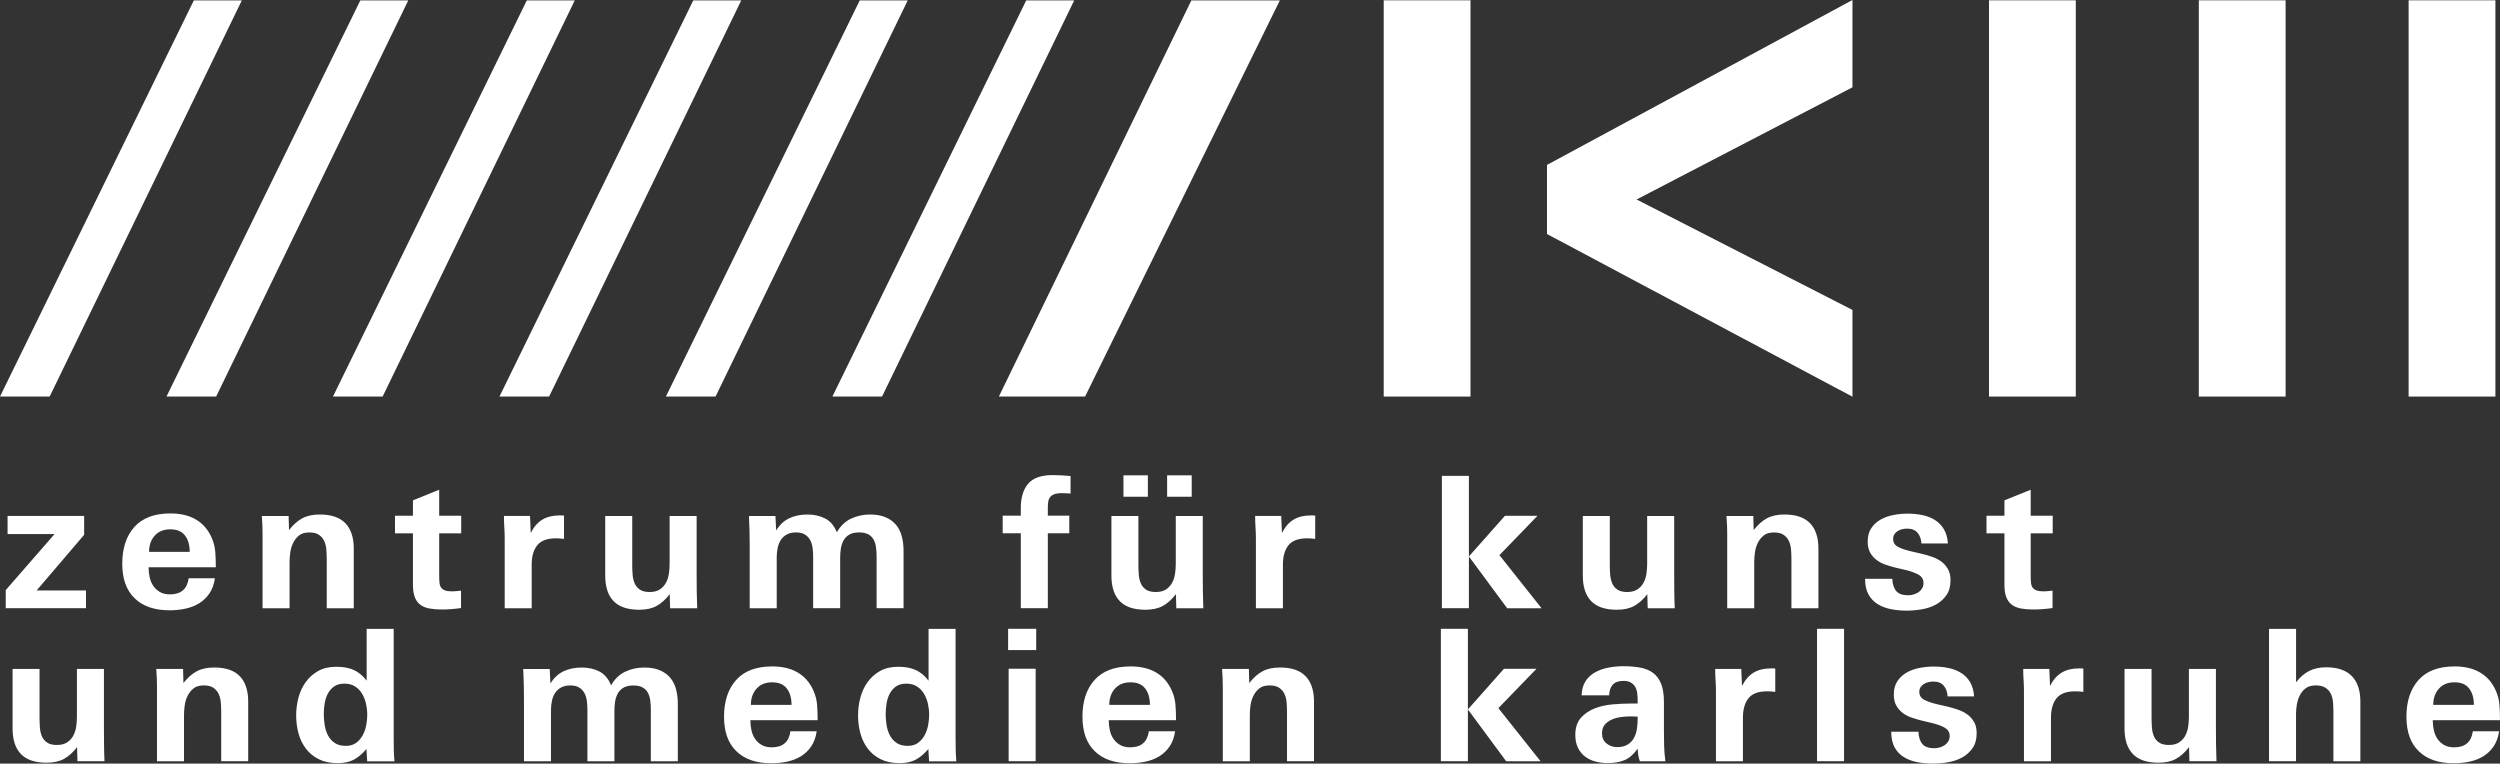 <?xml version="1.0" encoding="UTF-8"?>
<svg id="svg2" xmlns="http://www.w3.org/2000/svg" viewBox="0 0 718.99 219.61">
  <rect x="0" y="0" width="718.99" height="219.61" fill="#333333" stroke="none"/>
  <defs>
    <style>
      .cls-1 {
        fill: #fff;
        stroke-width: 0px;
      }
    </style>
  </defs>
  <g id="g10">
    <g id="g12">
      <path id="path14" class="cls-1" d="M247.26.11l-55.75,113.94h14.28L261.06.11h-13.79"/>
      <path id="path16" class="cls-1" d="M199.39.11l-55.75,113.94h14.28L213.18.11h-13.79"/>
      <path id="path18" class="cls-1" d="M151.51.11l-55.75,113.94h14.28L165.3.11h-13.79"/>
      <path id="path20" class="cls-1" d="M103.63.11l-55.75,113.94h14.28L117.42.11h-13.79"/>
      <path id="path22" class="cls-1" d="M55.75.11L0,114.05h14.28L69.55.11h-13.79"/>
      <path id="path24" class="cls-1" d="M295.14.11l-55.75,113.94h14.28L308.94.11h-13.79"/>
      <path id="path26" class="cls-1" d="M397.95,114.05h24.96V.09h-24.96v113.96"/>
      <path id="path28" class="cls-1" d="M342.63.11l-55.36,113.94h24.79L368.08.11h-25.44"/>
      <path id="path30" class="cls-1" d="M572.03,114.05h24.96V.09h-24.96v113.96"/>
      <path id="path32" class="cls-1" d="M632.37,114.05h24.96V.09h-24.96v113.96"/>
      <path id="path34" class="cls-1" d="M692.71,114.05h24.96V.09h-24.96v113.96"/>
      <path id="path36" class="cls-1" d="M532.76,0l-87.85,47.43v19.87l87.85,46.79v-24.95l-62.08-31.77,62.08-32.26V0"/>
      <path id="path38" class="cls-1" d="M30.05,218.93c-.07-1.69-.12-3.33-.13-4.93-.02-1.6-.03-3.22-.03-4.87v-16.75h-7.77v13.75c0,.95-.07,1.9-.21,2.87-.14.97-.43,1.83-.85,2.61-.43.77-1.01,1.41-1.76,1.9-.74.49-1.72.74-2.93.74s-2.14-.23-2.82-.69c-.67-.45-1.17-1.05-1.49-1.79-.32-.74-.51-1.57-.58-2.5-.07-.93-.11-1.85-.11-2.77v-14.11H3.62v17.17c0,3.2.8,5.63,2.39,7.29,1.6,1.67,4.06,2.5,7.39,2.5,1.99,0,3.64-.36,4.97-1.08,1.33-.72,2.6-1.85,3.8-3.4l.11,4.05h7.77ZM71.38,218.93v-17.17c0-3.2-.81-5.63-2.42-7.29-1.61-1.67-4.07-2.5-7.37-2.5-1.99,0-3.65.36-5,1.08-1.35.72-2.63,1.85-3.83,3.39l-.11-4.05h-7.71c.07.91.12,1.8.16,2.66.04.86.05,1.71.05,2.55v21.33h7.77v-13.38c0-.74.06-1.6.19-2.58.12-.98.39-1.91.8-2.76.41-.86.97-1.59,1.7-2.19.73-.6,1.71-.9,2.95-.9s2.14.23,2.82.69c.67.46,1.18,1.05,1.52,1.79.34.73.54,1.57.61,2.5.07.93.11,1.85.11,2.76v14.06h7.77ZM113.44,218.93c-.11-1.19-.17-2.39-.19-3.58-.02-1.19-.03-2.37-.03-3.53v-30.96h-7.77v14.9c-1.13-1.47-2.39-2.51-3.78-3.11-1.38-.6-3.01-.89-4.89-.89-2.09,0-3.87.41-5.32,1.24-1.45.83-2.65,1.91-3.59,3.24-.94,1.33-1.62,2.83-2.05,4.48-.43,1.65-.64,3.32-.64,5,0,1.86.23,3.62.69,5.27.46,1.65,1.18,3.11,2.15,4.37.98,1.26,2.21,2.27,3.7,3,1.49.74,3.26,1.11,5.32,1.11,1.88,0,3.44-.32,4.68-.97,1.24-.65,2.46-1.68,3.67-3.08l.21,3.53h7.82ZM105.33,208.55c-.2,1.05-.53,2.02-1.01,2.9-.48.88-1.11,1.61-1.89,2.19-.78.58-1.77.87-2.98.87-1.31,0-2.38-.28-3.19-.84-.82-.56-1.45-1.27-1.91-2.13-.46-.86-.78-1.83-.96-2.92-.18-1.09-.27-2.16-.27-3.21,0-.98.08-1.99.24-3.03.16-1.04.46-1.98.9-2.84.44-.86,1.05-1.56,1.81-2.11.76-.54,1.74-.82,2.95-.82s2.28.27,3.11.82c.83.54,1.51,1.24,2.02,2.11.51.86.89,1.82,1.12,2.87.23,1.05.35,2.11.35,3.16,0,.95-.1,1.95-.29,3M194.94,218.93v-16.48c0-1.58-.18-3.01-.53-4.29-.35-1.28-.92-2.38-1.7-3.29-.78-.91-1.78-1.62-3.01-2.13-1.22-.51-2.69-.76-4.39-.76-2.02,0-3.86.4-5.53,1.21-1.67.81-3.01,2.11-4.04,3.9-.74-1.86-1.85-3.18-3.32-3.95-1.47-.77-3.18-1.16-5.13-1.16s-3.63.35-5.16,1.05c-1.52.7-2.8,1.88-3.83,3.53l-.21-4.16h-7.61c.07,1.51.13,2.99.16,4.45.04,1.46.05,2.92.05,4.4v17.69h7.77v-14.69c0-.91.09-1.8.27-2.66.17-.86.48-1.61.9-2.27.43-.65.99-1.18,1.7-1.58.71-.4,1.59-.61,2.66-.61s1.92.2,2.58.61c.66.4,1.16.94,1.52,1.61.36.67.59,1.42.69,2.27.11.84.16,1.7.16,2.58v14.74h7.76v-14.53c0-.95.07-1.85.21-2.71.14-.86.41-1.63.8-2.32.39-.69.94-1.23,1.65-1.63.71-.4,1.63-.61,2.77-.61s2.04.19,2.71.58c.67.39,1.18.9,1.51,1.55.34.65.56,1.39.67,2.24.11.84.16,1.72.16,2.63v14.8h7.77ZM235.15,207.13c0-1.58-.05-3.05-.16-4.42-.11-1.37-.44-2.7-1.01-4-.53-1.23-1.2-2.29-1.99-3.19-.8-.9-1.71-1.63-2.74-2.21-1.03-.58-2.15-1-3.35-1.26-1.21-.26-2.47-.39-3.78-.39-4.61,0-8.08,1.3-10.4,3.9-2.32,2.6-3.49,6.11-3.49,10.53s1.18,7.64,3.54,9.95c2.36,2.32,5.72,3.47,10.08,3.47,1.56,0,3.08-.16,4.55-.47,1.47-.32,2.79-.83,3.96-1.55,1.17-.72,2.15-1.67,2.95-2.84.8-1.18,1.32-2.63,1.57-4.35h-7.55c-.43,3.09-2.22,4.63-5.37,4.63-1.13,0-2.09-.22-2.87-.66-.78-.44-1.42-1.02-1.91-1.74-.5-.72-.85-1.54-1.06-2.48-.21-.93-.32-1.9-.32-2.92h19.36ZM215.95,202.71c0-1.88.54-3.43,1.62-4.65,1.08-1.22,2.58-1.83,4.49-1.83s3.28.58,4.2,1.75c.92,1.17,1.38,2.74,1.38,4.73h-11.7ZM275.04,218.93c-.11-1.19-.17-2.39-.19-3.58-.02-1.19-.03-2.37-.03-3.53v-30.96h-7.77v14.9c-1.14-1.47-2.39-2.51-3.78-3.11-1.38-.6-3.01-.89-4.89-.89-2.09,0-3.87.41-5.32,1.24-1.45.83-2.65,1.91-3.59,3.24-.94,1.33-1.62,2.83-2.05,4.48-.43,1.65-.64,3.32-.64,5,0,1.86.23,3.62.69,5.27.46,1.65,1.18,3.11,2.15,4.37.98,1.26,2.21,2.27,3.7,3,1.49.74,3.26,1.11,5.32,1.11,1.88,0,3.44-.32,4.68-.97,1.24-.65,2.46-1.68,3.67-3.08l.21,3.53h7.82ZM266.93,208.55c-.2,1.05-.53,2.02-1.01,2.9-.48.88-1.11,1.61-1.89,2.19-.78.58-1.77.87-2.98.87-1.31,0-2.38-.28-3.19-.84-.81-.56-1.45-1.27-1.91-2.13-.46-.86-.78-1.83-.96-2.92-.18-1.09-.27-2.16-.27-3.21,0-.98.08-1.99.24-3.03.16-1.04.46-1.98.9-2.84.44-.86,1.05-1.56,1.81-2.11.76-.54,1.74-.82,2.95-.82s2.28.27,3.11.82c.83.54,1.51,1.24,2.02,2.11.51.86.89,1.82,1.12,2.87.23,1.05.35,2.11.35,3.16,0,.95-.1,1.95-.29,3M298.01,180.85h-8.08v6.11h8.08v-6.11ZM297.85,192.33h-7.77v26.59h7.77v-26.59ZM338.22,207.13c0-1.58-.05-3.05-.16-4.42-.11-1.37-.44-2.7-1.01-4-.53-1.23-1.2-2.29-1.99-3.19-.8-.9-1.71-1.63-2.74-2.21-1.03-.58-2.15-1-3.35-1.26-1.2-.26-2.46-.39-3.78-.39-4.61,0-8.07,1.3-10.4,3.9-2.32,2.6-3.48,6.11-3.48,10.53s1.18,7.64,3.54,9.95c2.36,2.32,5.72,3.47,10.08,3.47,1.56,0,3.07-.16,4.55-.47,1.47-.32,2.79-.83,3.96-1.55,1.17-.72,2.15-1.67,2.95-2.84.8-1.18,1.32-2.63,1.57-4.35h-7.55c-.43,3.09-2.22,4.63-5.37,4.63-1.13,0-2.09-.22-2.87-.66-.78-.44-1.42-1.02-1.92-1.74-.5-.72-.85-1.54-1.06-2.48-.21-.93-.32-1.9-.32-2.92h19.36ZM319.02,202.71c0-1.88.54-3.43,1.62-4.65,1.08-1.22,2.58-1.83,4.49-1.83s3.28.58,4.2,1.75c.92,1.17,1.38,2.74,1.38,4.73h-11.7ZM377.9,218.93v-17.17c0-3.2-.81-5.63-2.42-7.29-1.61-1.67-4.07-2.5-7.37-2.5-1.99,0-3.65.36-5,1.08-1.35.72-2.63,1.85-3.83,3.39l-.11-4.05h-7.71c.07.91.12,1.8.16,2.66.04.86.05,1.71.05,2.55v21.33h7.77v-13.38c0-.74.06-1.6.19-2.58.12-.98.39-1.91.8-2.76.41-.86.97-1.59,1.7-2.19.73-.6,1.71-.9,2.95-.9s2.15.23,2.82.69c.67.46,1.18,1.05,1.52,1.79.34.73.54,1.57.61,2.5.07.93.11,1.85.11,2.76v14.06h7.77ZM443.06,218.93l-12.13-15.27,10.96-11.32h-9.36l-10.37,11.69,11.01,14.9h9.89ZM422.16,180.85h-7.77v38.07h7.77v-38.07ZM478.96,218.93c-.21-1.58-.34-3.11-.37-4.61-.03-1.49-.05-2.99-.05-4.5v-7.9c0-2.18-.27-3.94-.82-5.29-.55-1.35-1.33-2.4-2.34-3.13-1.01-.74-2.24-1.24-3.67-1.5-1.43-.26-3.06-.4-4.87-.4-1.42,0-2.83.13-4.23.4-1.4.26-2.68.71-3.83,1.34-1.15.63-2.08,1.49-2.79,2.58-.71,1.09-1.08,2.44-1.12,4.06h7.93c0-1.23.32-2.23.96-3,.64-.77,1.7-1.16,3.19-1.16.85,0,1.54.16,2.07.47.53.32.95.73,1.25,1.24.3.51.5,1.1.58,1.76.09.67.13,1.35.13,2.05v1h-2.18c-1.56,0-3.25.08-5.08.24-1.83.16-3.53.54-5.11,1.16-1.58.62-2.9,1.52-3.96,2.71-1.06,1.19-1.6,2.83-1.6,4.9,0,1.41.24,2.62.72,3.63.48,1.02,1.14,1.86,1.99,2.53.85.67,1.84,1.16,2.98,1.48,1.14.32,2.36.47,3.67.47,1.92,0,3.55-.3,4.89-.89,1.35-.6,2.57-1.68,3.67-3.26.03.63.1,1.25.19,1.84.09.6.24,1.19.45,1.79h7.34ZM470.99,206.55c0,1.02-.07,2.02-.21,3-.14.98-.43,1.87-.85,2.66-.42.79-1.03,1.43-1.81,1.92-.78.49-1.79.74-3.03.74-1.17,0-2.19-.35-3.06-1.05-.87-.7-1.3-1.67-1.3-2.9,0-1.05.27-1.9.82-2.53.55-.63,1.23-1.12,2.05-1.47.81-.35,1.71-.59,2.69-.71.97-.12,1.87-.18,2.68-.18.39,0,.73,0,1.01.03.28.02.62.03,1.01.03v.47ZM510.56,198.97v-6.69c-.25-.04-.47-.05-.66-.05h-.61c-1.95,0-3.6.4-4.95,1.21-1.35.81-2.47,2.09-3.35,3.85l-.21-4.9h-7.5c0,1.13.03,2.22.11,3.29.07,1.07.11,2.13.11,3.19v20.06h7.76v-12.53c0-2.39.53-4.25,1.59-5.58,1.06-1.33,2.85-2,5.37-2,.71,0,1.49.05,2.34.16M530.34,180.85h-7.77v38.07h7.77v-38.07ZM567.76,207.69c-.48-.86-1.11-1.58-1.88-2.16-.78-.58-1.67-1.04-2.68-1.4-1.01-.35-2.02-.65-3.05-.9l-3.02-.69c-1.62-.39-2.89-.82-3.79-1.32-.9-.49-1.35-1.24-1.35-2.26,0-.53.12-.98.37-1.34.25-.37.57-.68.96-.92.39-.25.82-.42,1.3-.53.48-.11.95-.16,1.41-.16,1.31,0,2.31.39,2.98,1.19.67.79,1.05,1.82,1.12,3.08h7.61c-.11-1.61-.49-2.97-1.14-4.08-.65-1.11-1.52-1.99-2.58-2.66-1.06-.67-2.27-1.14-3.62-1.42-1.35-.28-2.77-.42-4.26-.42-1.28,0-2.6.12-3.96.37-1.37.25-2.61.68-3.72,1.29-1.12.62-2.03,1.44-2.74,2.48-.71,1.04-1.07,2.34-1.07,3.92,0,1.23.23,2.26.69,3.11s1.07,1.55,1.83,2.13c.76.58,1.62,1.04,2.58,1.37.96.33,1.93.62,2.93.87l2.93.69c1.59.39,2.85.85,3.75,1.39.9.55,1.36,1.33,1.36,2.34,0,.6-.13,1.11-.4,1.55-.26.44-.6.8-1.01,1.08-.41.28-.88.5-1.41.66-.53.16-1.06.24-1.6.24-1.6,0-2.74-.4-3.43-1.21-.69-.81-1.07-1.99-1.14-3.53h-7.82c0,1.83.33,3.33.98,4.5.65,1.18,1.54,2.11,2.65,2.79,1.11.69,2.39,1.17,3.82,1.45,1.43.28,2.95.42,4.54.42,1.41,0,2.87-.13,4.38-.39,1.5-.26,2.85-.73,4.06-1.39,1.2-.67,2.19-1.56,2.97-2.69.78-1.12,1.17-2.54,1.17-4.27,0-1.27-.24-2.33-.71-3.19M599.16,198.97v-6.69c-.25-.04-.47-.05-.67-.05h-.61c-1.95,0-3.6.4-4.95,1.21-1.35.81-2.47,2.09-3.35,3.85l-.21-4.9h-7.5c0,1.13.03,2.22.11,3.29.07,1.07.1,2.13.1,3.19v20.06h7.77v-12.53c0-2.39.53-4.25,1.6-5.58,1.06-1.33,2.85-2,5.37-2,.71,0,1.49.05,2.34.16M637.45,218.93c-.07-1.69-.11-3.33-.13-4.93-.02-1.6-.03-3.22-.03-4.87v-16.75h-7.77v13.75c0,.95-.07,1.9-.21,2.87-.14.97-.43,1.83-.85,2.61-.43.77-1.01,1.41-1.75,1.9-.75.49-1.72.74-2.93.74s-2.15-.23-2.82-.69c-.67-.45-1.17-1.05-1.49-1.79-.32-.74-.51-1.57-.58-2.5-.07-.93-.11-1.85-.11-2.77v-14.11h-7.77v17.17c0,3.2.8,5.63,2.39,7.29,1.6,1.67,4.06,2.5,7.39,2.5,1.99,0,3.65-.36,4.97-1.08,1.33-.72,2.6-1.85,3.8-3.4l.11,4.05h7.77ZM678.83,218.93v-17.17c0-3.2-.82-5.63-2.45-7.32-1.64-1.68-4.1-2.53-7.41-2.53-1.85,0-3.46.35-4.85,1.05-1.39.7-2.65,1.79-3.78,3.27v-15.38h-7.78v38.07h7.77v-13.74c0-.67.07-1.47.21-2.4.14-.93.41-1.82.8-2.66.39-.84.96-1.55,1.7-2.13.75-.58,1.72-.87,2.93-.87s2.16.23,2.85.69c.69.46,1.21,1.04,1.54,1.76.34.72.54,1.53.61,2.45.07.91.11,1.83.11,2.74v14.17h7.77ZM718.99,207.13c0-1.58-.05-3.05-.16-4.42-.11-1.37-.44-2.7-1.01-4-.53-1.23-1.2-2.29-1.99-3.19-.8-.9-1.71-1.63-2.74-2.21-1.03-.58-2.14-1-3.35-1.26-1.21-.26-2.46-.39-3.78-.39-4.61,0-8.07,1.3-10.4,3.9-2.32,2.6-3.48,6.11-3.48,10.53s1.18,7.64,3.54,9.95c2.36,2.32,5.72,3.47,10.08,3.47,1.56,0,3.08-.16,4.55-.47,1.47-.32,2.79-.83,3.96-1.55,1.17-.72,2.15-1.67,2.95-2.84.8-1.18,1.32-2.63,1.57-4.35h-7.55c-.43,3.09-2.22,4.63-5.37,4.63-1.13,0-2.09-.22-2.87-.66-.78-.44-1.42-1.02-1.91-1.74-.5-.72-.85-1.54-1.06-2.48-.21-.93-.32-1.9-.32-2.92h19.36ZM699.79,202.71c0-1.88.54-3.43,1.62-4.65,1.08-1.22,2.58-1.83,4.49-1.83s3.28.58,4.2,1.75c.92,1.17,1.38,2.74,1.38,4.73h-11.7"/>
      <path id="path40" class="cls-1" d="M24.73,174.93v-5.11h-14.2l13.67-16.01v-5.43H2.18v5.22h13.51l-14.04,16.11v5.21h23.08ZM62.07,163.13c0-1.58-.05-3.05-.16-4.42-.11-1.37-.44-2.7-1.01-4-.53-1.23-1.2-2.29-1.99-3.19-.8-.9-1.71-1.63-2.74-2.21-1.03-.58-2.15-1-3.35-1.26-1.2-.26-2.47-.39-3.78-.39-4.61,0-8.08,1.3-10.4,3.9-2.32,2.6-3.48,6.11-3.48,10.53s1.18,7.64,3.54,9.95c2.36,2.32,5.72,3.48,10.08,3.48,1.56,0,3.07-.16,4.55-.47,1.47-.32,2.79-.83,3.96-1.55,1.17-.72,2.15-1.67,2.95-2.85.8-1.18,1.32-2.62,1.57-4.34h-7.55c-.42,3.09-2.22,4.63-5.37,4.63-1.13,0-2.09-.22-2.87-.66-.78-.44-1.42-1.02-1.91-1.74-.5-.72-.85-1.54-1.06-2.47-.21-.93-.32-1.9-.32-2.92h19.36ZM42.87,158.71c0-1.88.54-3.43,1.62-4.65,1.08-1.22,2.58-1.83,4.49-1.83s3.28.58,4.2,1.75c.92,1.17,1.38,2.74,1.38,4.73h-11.7ZM101.74,174.93v-17.17c0-3.19-.81-5.63-2.42-7.29-1.62-1.67-4.07-2.5-7.37-2.5-1.99,0-3.65.36-5,1.08-1.35.72-2.63,1.85-3.83,3.39l-.11-4.05h-7.71c.07.91.12,1.8.16,2.66.04.86.05,1.71.05,2.55v21.33h7.77v-13.38c0-.74.06-1.59.19-2.58.12-.98.39-1.9.8-2.76.41-.86.98-1.59,1.7-2.19.73-.6,1.71-.89,2.95-.89s2.15.23,2.82.69c.67.46,1.18,1.05,1.51,1.79.34.74.54,1.57.61,2.5.07.93.11,1.85.11,2.76v14.06h7.77ZM132.64,153.39v-5.06h-6.33v-7.48l-7.55,3.05v4.42h-5.16v5.06h5.16v14.8c0,1.44.18,2.62.53,3.55.35.93.88,1.66,1.59,2.19.71.53,1.58.89,2.61,1.08,1.03.19,2.22.29,3.56.29.92,0,1.84-.03,2.77-.11.92-.07,1.84-.17,2.77-.31v-5c-.46.03-.89.08-1.28.13-.39.05-.8.08-1.22.08-.92,0-1.63-.1-2.13-.29-.5-.19-.87-.47-1.12-.84-.25-.37-.4-.84-.45-1.42-.05-.58-.08-1.25-.08-2.03v-12.11h6.33ZM162.21,154.97v-6.69c-.25-.04-.47-.05-.66-.05h-.61c-1.95,0-3.6.4-4.95,1.21-1.35.81-2.47,2.09-3.35,3.85l-.21-4.9h-7.5c0,1.13.03,2.22.11,3.29.07,1.07.11,2.13.11,3.19v20.06h7.76v-12.53c0-2.39.53-4.25,1.6-5.58,1.06-1.33,2.85-2,5.37-2,.71,0,1.49.05,2.34.16M200.51,174.93c-.07-1.69-.11-3.33-.13-4.92-.02-1.6-.03-3.22-.03-4.87v-16.75h-7.77v13.75c0,.95-.07,1.9-.21,2.87-.14.97-.43,1.84-.85,2.61-.42.77-1.01,1.41-1.75,1.9-.75.49-1.72.74-2.93.74s-2.15-.23-2.82-.69c-.67-.45-1.17-1.05-1.49-1.79-.32-.74-.52-1.57-.59-2.5-.07-.93-.11-1.85-.11-2.77v-14.11h-7.77v17.17c0,3.19.8,5.63,2.39,7.29,1.6,1.67,4.06,2.5,7.39,2.5,1.99,0,3.64-.36,4.97-1.08,1.33-.72,2.6-1.85,3.8-3.4l.11,4.05h7.77ZM259.86,174.93v-16.48c0-1.58-.18-3.01-.53-4.29-.35-1.28-.92-2.38-1.7-3.29-.78-.91-1.78-1.62-3-2.13-1.22-.51-2.69-.77-4.39-.77-2.02,0-3.86.41-5.53,1.21-1.67.81-3.01,2.11-4.04,3.9-.75-1.86-1.85-3.18-3.33-3.95-1.47-.77-3.18-1.16-5.13-1.16s-3.64.35-5.16,1.05c-1.53.7-2.8,1.88-3.83,3.53l-.21-4.16h-7.61c.07,1.51.12,2.99.16,4.45.03,1.46.05,2.92.05,4.4v17.69h7.77v-14.69c0-.91.09-1.8.27-2.66.18-.86.48-1.61.9-2.27.42-.65.99-1.18,1.7-1.58.71-.41,1.59-.61,2.66-.61s1.92.2,2.58.61c.65.4,1.16.94,1.52,1.61.35.67.58,1.42.69,2.26.11.84.16,1.7.16,2.58v14.74h7.77v-14.53c0-.95.07-1.85.21-2.71.14-.86.41-1.63.8-2.32.39-.68.94-1.23,1.65-1.63.71-.41,1.63-.61,2.77-.61s2.04.19,2.71.58c.67.39,1.18.9,1.52,1.55.34.65.56,1.39.66,2.24.11.84.16,1.72.16,2.63v14.8h7.77ZM307.89,141.96v-5.06c-.85-.07-1.71-.13-2.58-.19-.87-.05-1.71-.08-2.53-.08-3.3,0-5.66.82-7.07,2.47-1.42,1.65-2.13,3.98-2.13,7v2.21h-5.21v5.06h5.21v21.54h7.77v-21.54h6.17v-5.06h-6.17v-2.16c0-.67.04-1.27.11-1.79s.24-.97.51-1.34c.27-.37.66-.66,1.2-.87.53-.21,1.26-.32,2.18-.32.39,0,.8,0,1.22.03.43.02.87.05,1.33.08M346.07,174.93c-.07-1.69-.11-3.33-.13-4.92-.02-1.6-.03-3.22-.03-4.87v-16.75h-7.76v13.75c0,.95-.07,1.9-.21,2.87-.14.97-.43,1.84-.85,2.61-.43.77-1.01,1.41-1.75,1.9-.75.49-1.72.74-2.93.74s-2.14-.23-2.82-.69c-.68-.45-1.17-1.05-1.49-1.79-.32-.74-.52-1.57-.59-2.5-.07-.93-.11-1.85-.11-2.77v-14.11h-7.76v17.17c0,3.19.8,5.63,2.39,7.29,1.59,1.67,4.06,2.5,7.39,2.5,1.98,0,3.64-.36,4.97-1.08,1.33-.72,2.6-1.85,3.8-3.4l.11,4.05h7.76ZM342.73,136.7h-7.07v6.16h7.07v-6.16ZM330.12,136.7h-7.02v6.16h7.02v-6.16ZM378.25,154.97v-6.69c-.25-.04-.47-.05-.66-.05h-.61c-1.95,0-3.6.4-4.95,1.21-1.35.81-2.46,2.09-3.35,3.85l-.21-4.9h-7.5c0,1.13.04,2.22.11,3.29.07,1.07.11,2.13.11,3.19v20.06h7.77v-12.53c0-2.39.53-4.25,1.59-5.58,1.06-1.33,2.85-2,5.37-2,.71,0,1.49.05,2.34.16M443.35,174.93l-12.12-15.27,10.95-11.32h-9.36l-10.37,11.69,11.01,14.9h9.89ZM422.45,136.85h-7.77v38.07h7.77v-38.07ZM481.65,174.93c-.07-1.69-.12-3.33-.13-4.92-.02-1.6-.03-3.22-.03-4.87v-16.75h-7.77v13.75c0,.95-.07,1.9-.21,2.87-.14.97-.43,1.84-.85,2.61-.43.77-1.01,1.41-1.76,1.9-.74.49-1.72.74-2.92.74s-2.15-.23-2.82-.69c-.67-.45-1.17-1.05-1.49-1.79-.32-.74-.51-1.57-.59-2.5-.07-.93-.11-1.85-.11-2.77v-14.11h-7.76v17.17c0,3.19.8,5.63,2.39,7.29,1.59,1.67,4.06,2.5,7.39,2.5,1.99,0,3.64-.36,4.97-1.08,1.33-.72,2.6-1.85,3.8-3.4l.11,4.05h7.77ZM522.97,174.93v-17.17c0-3.19-.81-5.63-2.42-7.29-1.61-1.67-4.07-2.5-7.37-2.5-1.99,0-3.65.36-5,1.08-1.35.72-2.62,1.85-3.83,3.39l-.11-4.05h-7.71c.07.91.12,1.8.16,2.66.03.86.05,1.71.05,2.55v21.33h7.77v-13.38c0-.74.06-1.59.19-2.58.12-.98.39-1.9.8-2.76.41-.86.97-1.59,1.7-2.19.73-.6,1.71-.89,2.95-.89s2.14.23,2.82.69c.67.46,1.18,1.05,1.52,1.79.34.74.54,1.57.61,2.5.07.93.11,1.85.11,2.76v14.06h7.76ZM560.23,163.69c-.48-.86-1.11-1.58-1.88-2.16-.78-.58-1.67-1.04-2.68-1.39-1.01-.35-2.02-.65-3.05-.89l-3.02-.69c-1.63-.39-2.89-.82-3.79-1.31-.9-.49-1.35-1.25-1.35-2.27,0-.53.12-.97.37-1.34.25-.37.57-.68.96-.92.39-.25.83-.42,1.3-.53.48-.11.95-.16,1.41-.16,1.31,0,2.3.39,2.98,1.19.67.79,1.04,1.81,1.12,3.08h7.61c-.11-1.61-.49-2.97-1.14-4.08-.66-1.11-1.52-1.99-2.58-2.66s-2.27-1.14-3.62-1.42c-1.35-.28-2.76-.42-4.25-.42-1.28,0-2.6.12-3.96.37-1.37.25-2.61.68-3.72,1.29-1.12.62-2.03,1.44-2.74,2.48-.71,1.04-1.06,2.34-1.06,3.92,0,1.23.23,2.26.69,3.11.46.84,1.07,1.55,1.83,2.13.76.58,1.62,1.04,2.58,1.37.96.33,1.93.62,2.93.87l2.92.68c1.6.39,2.85.85,3.75,1.39.9.54,1.35,1.33,1.35,2.34,0,.6-.13,1.11-.4,1.55-.27.44-.6.8-1.01,1.08-.41.28-.88.5-1.41.66-.53.16-1.06.24-1.59.24-1.59,0-2.74-.4-3.43-1.21-.69-.81-1.07-1.99-1.14-3.53h-7.82c0,1.83.33,3.33.98,4.5.65,1.18,1.54,2.11,2.65,2.79,1.11.69,2.39,1.17,3.82,1.45,1.43.28,2.95.42,4.54.42,1.41,0,2.87-.13,4.38-.39,1.5-.26,2.86-.73,4.06-1.39s2.19-1.56,2.97-2.69c.78-1.12,1.17-2.54,1.17-4.26,0-1.27-.24-2.33-.72-3.19M590.35,153.39v-5.06h-6.33v-7.48l-7.55,3.05v4.42h-5.16v5.06h5.16v14.8c0,1.44.18,2.62.53,3.55.35.93.89,1.66,1.6,2.19.71.53,1.58.89,2.61,1.08,1.03.19,2.22.29,3.56.29.92,0,1.84-.03,2.77-.11.92-.07,1.84-.17,2.76-.31v-5c-.46.03-.89.08-1.28.13-.39.05-.8.08-1.22.08-.92,0-1.63-.1-2.13-.29-.5-.19-.87-.47-1.12-.84-.25-.37-.4-.84-.45-1.42-.05-.58-.08-1.25-.08-2.03v-12.11h6.33"/>
    </g>
  </g>
</svg>